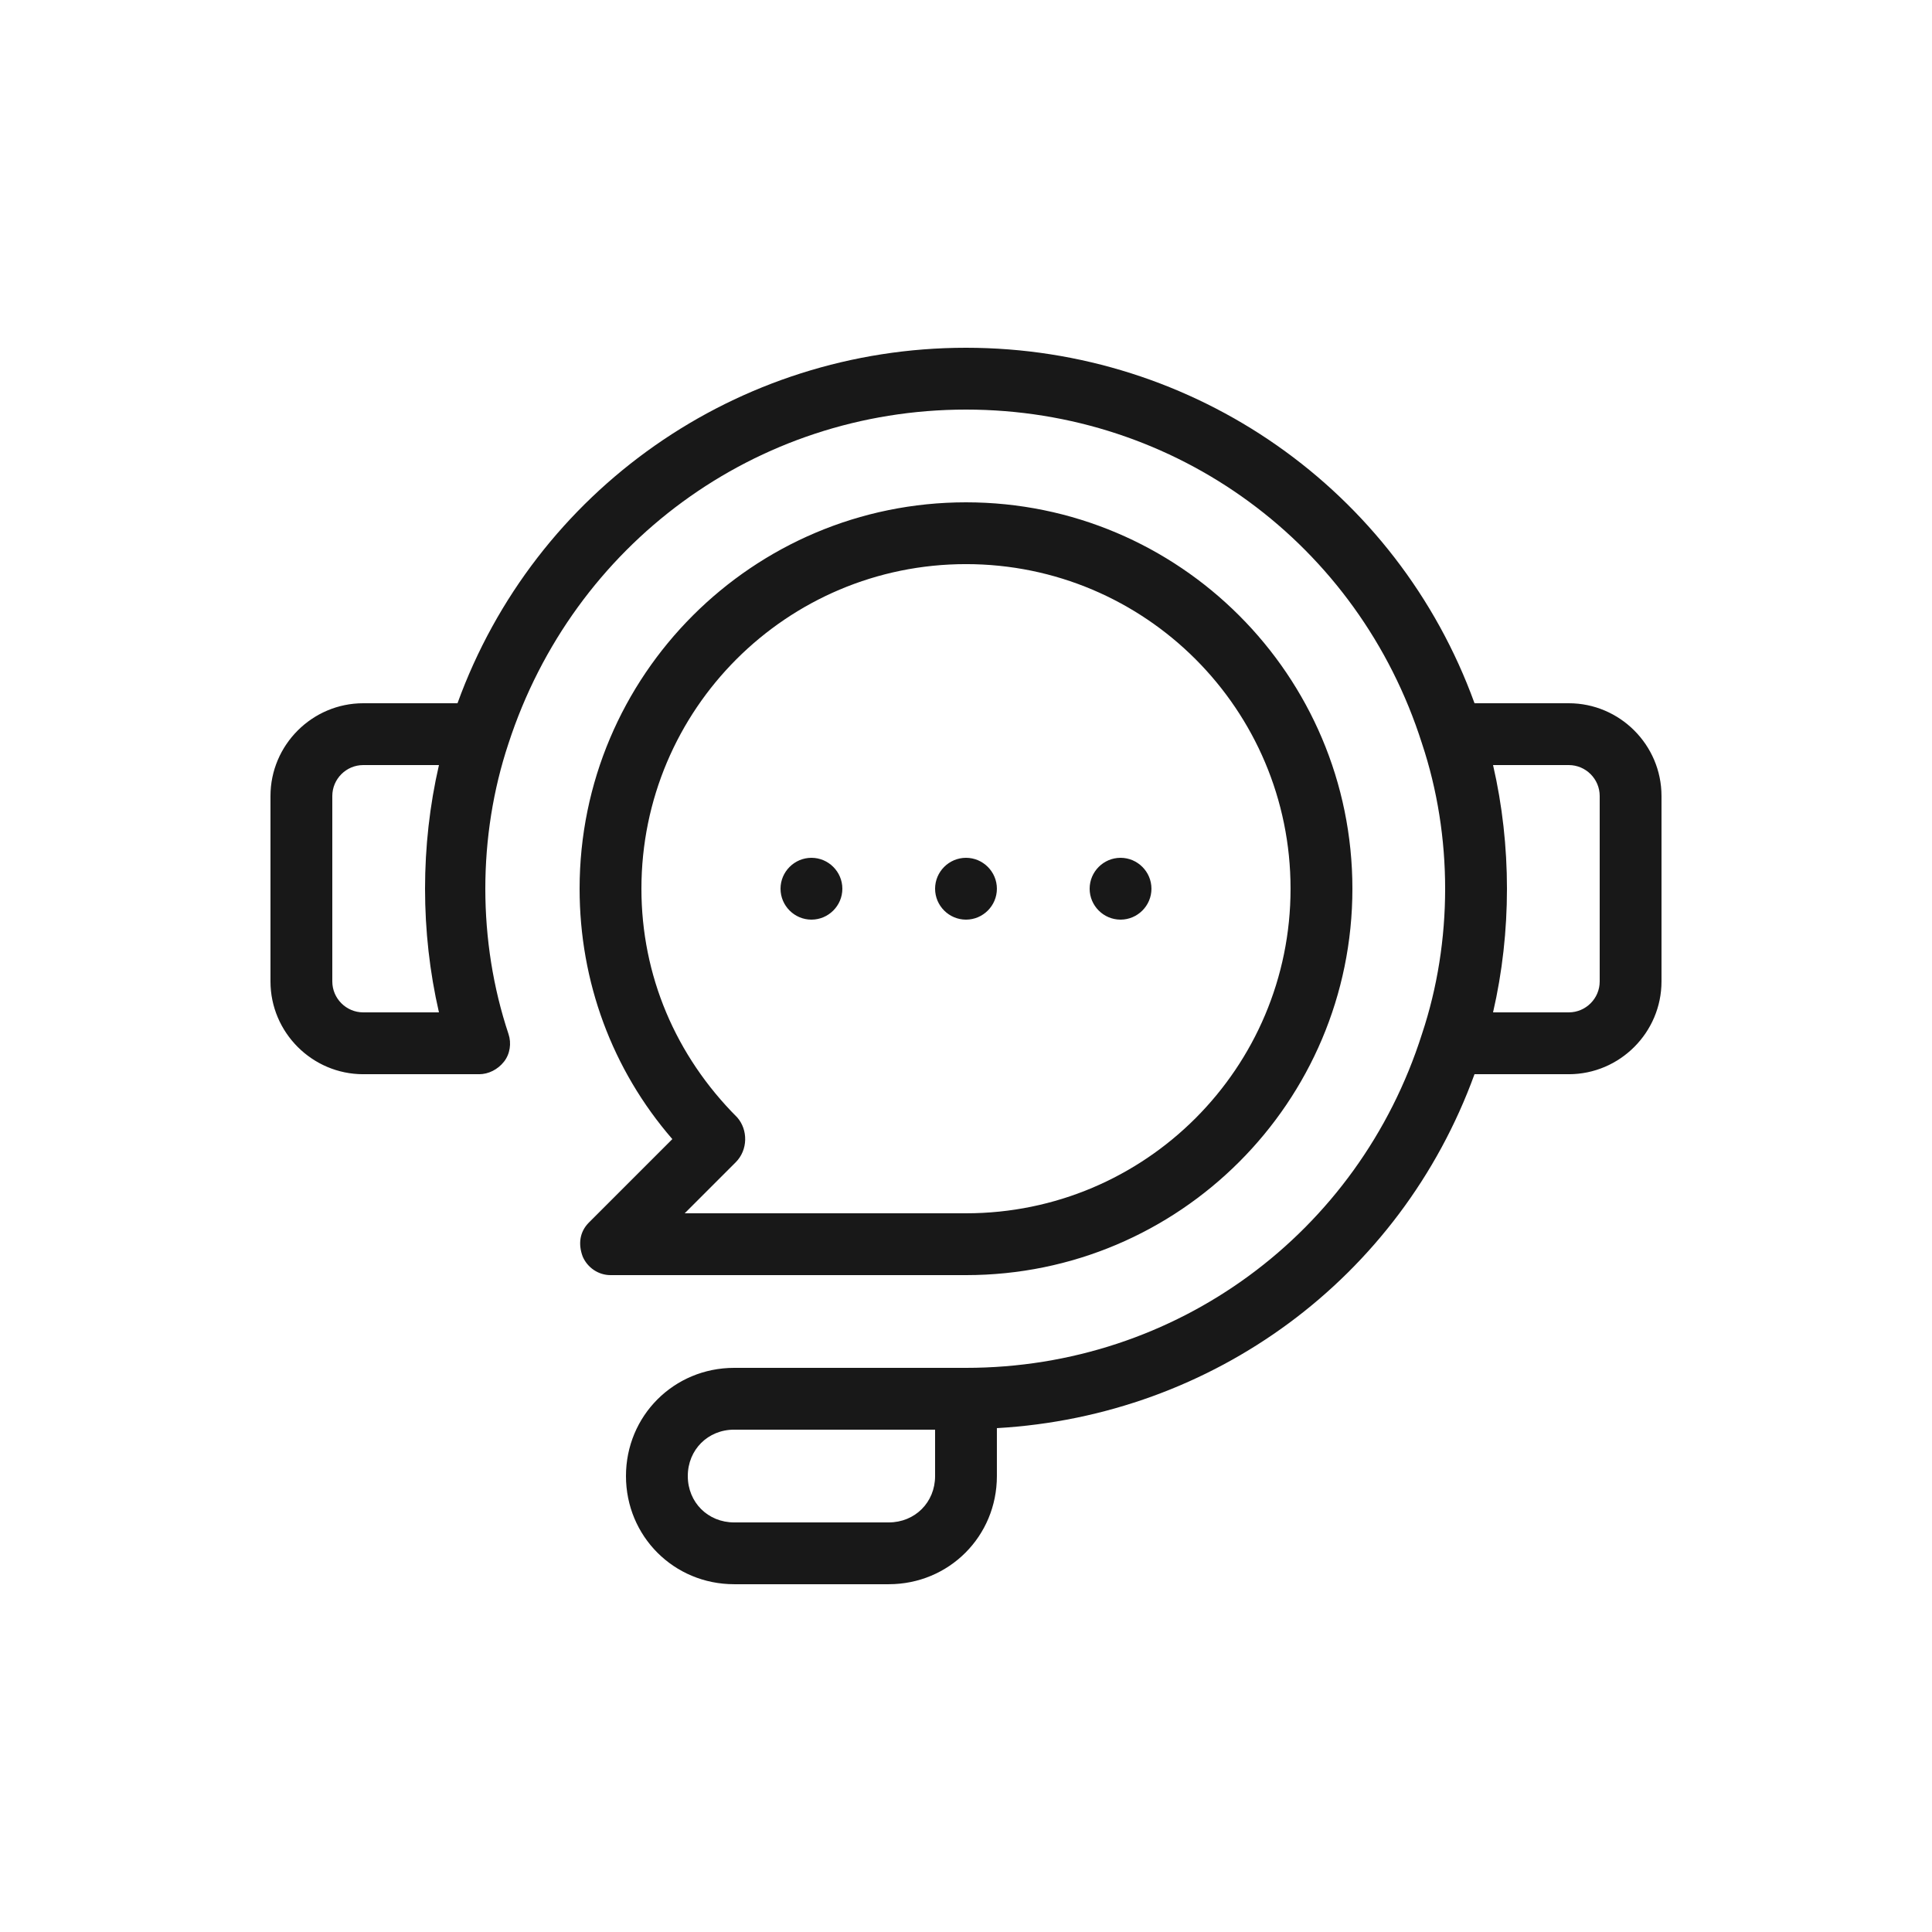 <?xml version="1.0" encoding="utf-8"?>
<!-- Generator: Adobe Illustrator 16.0.0, SVG Export Plug-In . SVG Version: 6.00 Build 0)  -->
<!DOCTYPE svg PUBLIC "-//W3C//DTD SVG 1.1//EN" "http://www.w3.org/Graphics/SVG/1.1/DTD/svg11.dtd">
<svg version="1.1" id="Layer_1" xmlns="http://www.w3.org/2000/svg" xmlns:xlink="http://www.w3.org/1999/xlink" x="0px" y="0px"
	 width="80px" height="80px" viewBox="-11 -14 80 80" enable-background="new -11 -14 80 80" xml:space="preserve">
<path fill="#181818" d="M53.96,15.12h-3.903C46.855,6.288,38.473,0.4,29,0.4c-9.472,0-17.856,5.888-21.056,14.72H4.04
	c-2.112,0-3.84,1.728-3.84,3.84v7.68c0,2.112,1.728,3.841,3.84,3.841h4.8c0.384,0,0.768-0.192,1.024-0.513
	c0.256-0.319,0.32-0.769,0.192-1.151c-0.64-1.92-0.96-3.969-0.96-6.017s0.32-4.096,0.96-6.016C12.744,8.528,20.296,2.96,29,2.96
	s16.256,5.568,18.88,13.824c0.64,1.92,0.96,3.968,0.96,6.016s-0.32,4.097-0.96,6.017C45.256,37.072,37.704,42.64,29,42.64h-9.6
	c-2.496,0-4.48,1.984-4.48,4.48c0,2.495,1.984,4.479,4.48,4.479h6.4c2.496,0,4.479-1.984,4.479-4.479v-1.984
	c8.961-0.512,16.705-6.208,19.777-14.655h3.903c2.112,0,3.84-1.729,3.84-3.841v-7.68C57.8,16.848,56.072,15.12,53.96,15.12z
	 M7.176,27.92H4.04c-0.704,0-1.28-0.576-1.28-1.28v-7.68c0-0.704,0.576-1.28,1.28-1.28h3.136C6.792,19.344,6.6,21.072,6.6,22.8
	S6.792,26.256,7.176,27.92z M27.72,47.12c0,1.088-0.832,1.92-1.92,1.92h-6.4c-1.088,0-1.92-0.832-1.92-1.92
	c0-1.089,0.832-1.921,1.92-1.921h8.32V47.12z M55.24,26.64c0,0.704-0.576,1.28-1.28,1.28h-3.136c0.384-1.664,0.576-3.392,0.576-5.12
	s-0.192-3.456-0.576-5.12h3.136c0.704,0,1.28,0.576,1.28,1.28V26.64z M45,22.8c0-8.832-7.168-16-16-16s-16,7.168-16,16
	c0,3.84,1.344,7.488,3.84,10.368l-3.456,3.456c-0.384,0.384-0.448,0.896-0.256,1.407c0.192,0.449,0.64,0.769,1.152,0.769H29
	C37.832,38.8,45,31.632,45,22.8z M19.528,32.271c-2.56-2.56-3.968-5.888-3.968-9.472c0-7.424,6.016-13.44,13.44-13.44
	s13.439,6.016,13.439,13.44S36.424,36.24,29,36.24H17.352l2.112-2.112C19.976,33.615,19.976,32.783,19.528,32.271z M27.72,22.8
	c0-0.704,0.576-1.28,1.28-1.28s1.279,0.576,1.279,1.28S29.704,24.08,29,24.08S27.72,23.504,27.72,22.8z M34.12,22.8
	c0-0.704,0.575-1.28,1.28-1.28c0.703,0,1.279,0.576,1.279,1.28s-0.576,1.28-1.279,1.28C34.695,24.08,34.12,23.504,34.12,22.8z
	 M21.32,22.8c0-0.704,0.576-1.28,1.28-1.28s1.28,0.576,1.28,1.28s-0.576,1.28-1.28,1.28S21.32,23.504,21.32,22.8z"/>
</svg>
